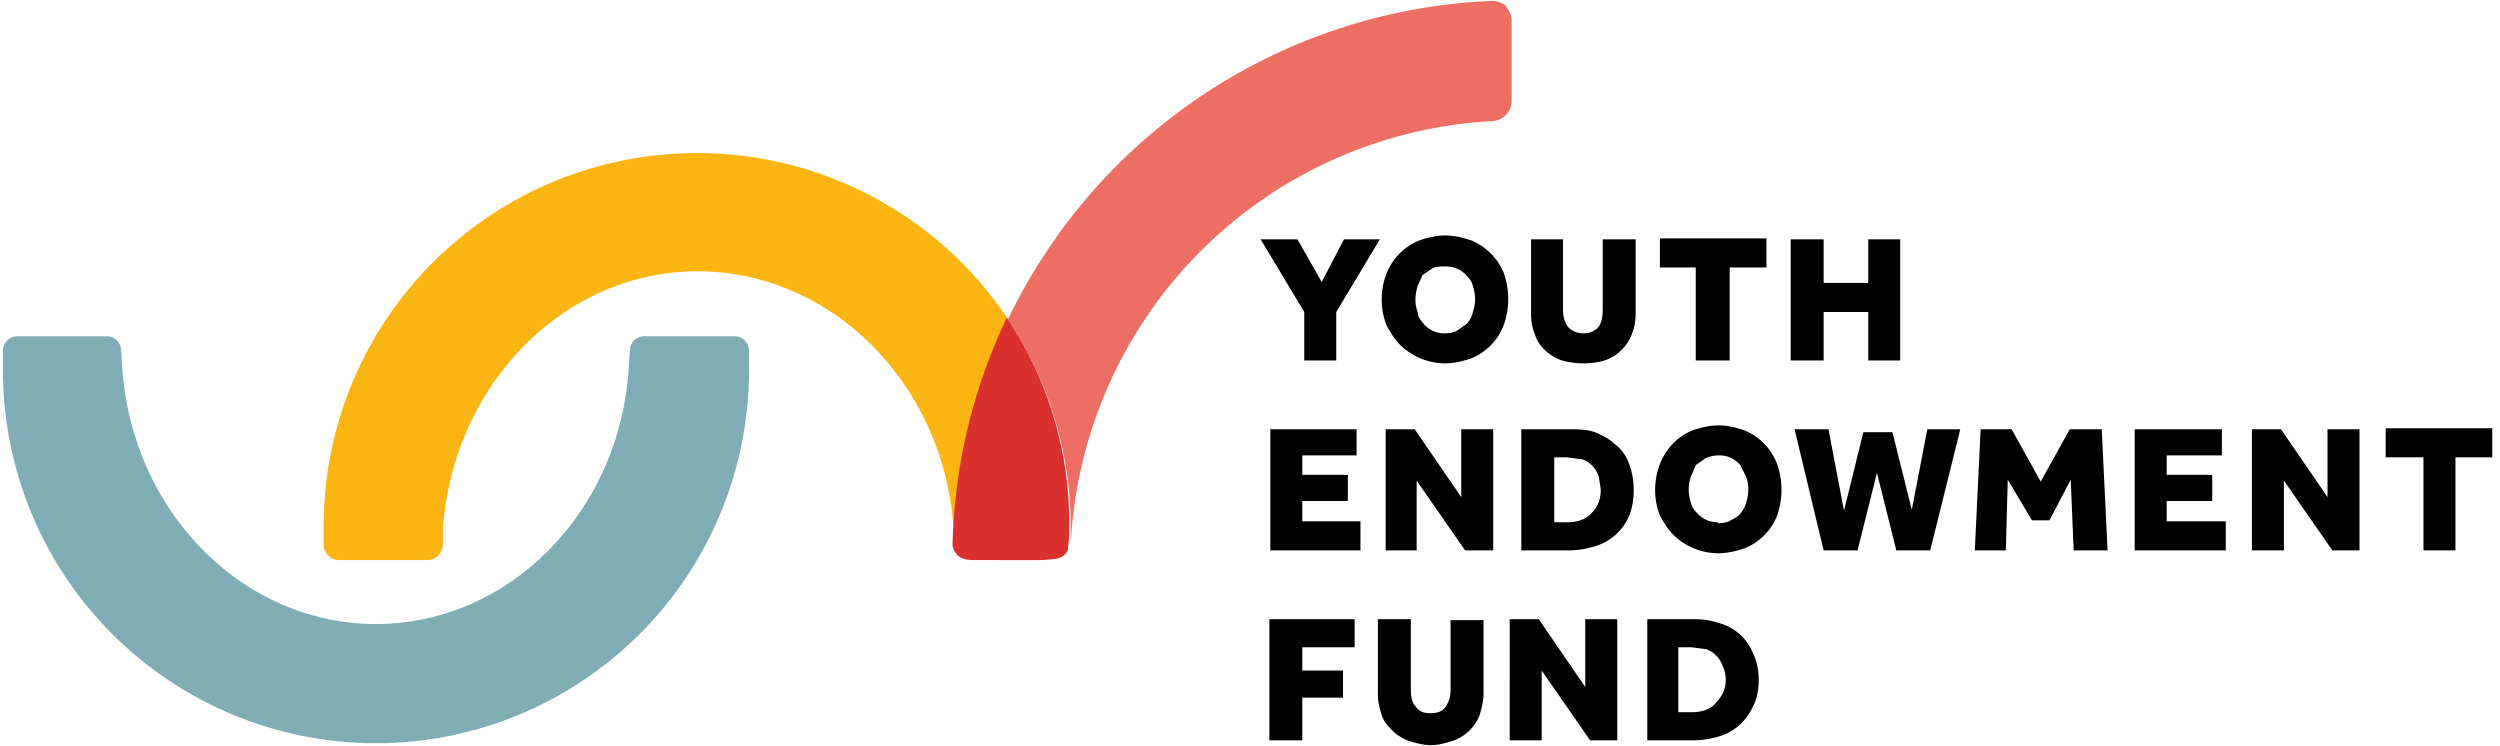 <svg viewBox="0 0 258 77" fill="none" xmlns="http://www.w3.org/2000/svg"><path d="M38.8 76.7A38.5 38.5 0 01.3 38.2v-2a1.5 1.5 0 011.5-1.5h9.3a1.5 1.5 0 011.4 1.4l.1 1.6c.9 15 12.4 26.7 26.2 26.7 13.8 0 25.3-11.7 26.1-26.7l.1-1.6a1.5 1.5 0 011.5-1.4h9.3a1.5 1.5 0 011.5 1.5v2a38.5 38.5 0 01-38.5 38.5z" fill="#80ADB5"></path><path d="M134.6 32.2l-4.5-7.5h3.8l2.5 4.4 2.3-4.4h3.7l-4.5 7.5v5h-3.3v-5zm14.5 5.3a6.7 6.7 0 01-4.6-1.9c-.6-.6-1-1.3-1.4-2a7.4 7.4 0 010-5.4 6.1 6.1 0 013.4-3.4c.9-.3 1.8-.5 2.6-.5 1 0 1.8.2 2.7.5a6.1 6.1 0 013.4 3.4c.6 1.8.6 3.6 0 5.3a6 6 0 01-3.4 3.5c-.9.3-1.8.5-2.7.5zm0-3.1c.5 0 1-.1 1.3-.3l1-.7c.3-.4.5-.7.6-1.2.3-.8.3-1.8 0-2.7-.1-.4-.3-.7-.6-1a2.8 2.8 0 00-2.3-1c-.4 0-.9 0-1.3.2l-1 .7-.5 1.1c-.3 1-.3 1.9 0 2.7 0 .5.3.8.6 1.2a2.8 2.8 0 002.2 1zm8.9-9.7h3.3V32c0 .7.2 1.3.5 1.7.3.4.9.7 1.6.7.7 0 1.3-.3 1.6-.7.3-.5.4-1 .4-1.7v-7.3h3.4v7.6c0 .7-.1 1.5-.4 2.2a4.6 4.6 0 01-2.8 2.7c-.7.2-1.4.3-2.2.3-.7 0-1.5-.1-2.2-.3a5 5 0 01-1.7-1c-.5-.5-.9-1-1.1-1.7-.3-.7-.4-1.4-.4-2.2v-7.6zm17.1 2.9h-3.8v-3h11v3h-3.8v9.6H175v-9.6zm9.7-2.9h3.4v4.5h4.6v-4.5h3.3v12.5h-3.3v-5h-4.6v5h-3.4V24.7zM131 44.3h9V47h-5.6v2h4.7v2.7h-4.7v2.1h6v3h-9.3V44.2zm12 0h3l4.8 7v-7h3.3v12.5h-2.9l-5-7.2v7.2H143V44.3zm14 0h4.9c.9 0 1.8 0 2.7.3.7.3 1.5.7 2 1.2.7.5 1.2 1.2 1.5 2 .3.8.5 1.7.5 2.8 0 1-.2 2-.5 2.7a5.5 5.5 0 01-3.6 3.1 9 9 0 01-2.6.4H157V44.3zm4.7 9.6c1.1 0 2-.3 2.6-1 .6-.6.9-1.4.9-2.4l-.2-1.3a2.8 2.8 0 00-1.7-1.8l-1.6-.2h-1.3v6.7h1.3zm15.6 3.2a6.7 6.7 0 01-4.6-1.9c-.6-.6-1-1.3-1.4-2a7.4 7.4 0 010-5.3 6.1 6.1 0 013.4-3.5c.9-.3 1.8-.5 2.6-.5 1 0 1.8.2 2.7.5a6.1 6.1 0 013.4 3.5c.6 1.7.6 3.6 0 5.3a6 6 0 01-3.4 3.4c-.9.3-1.8.5-2.7.5zm0-3.1c.5 0 1-.1 1.3-.3.4-.2.8-.4 1-.7.3-.4.5-.7.6-1.1.3-1 .3-1.9 0-2.7l-.6-1.2a2.8 2.8 0 00-2.3-1c-.4 0-.9.1-1.3.3l-1 .7-.5 1.2c-.3.8-.3 1.8 0 2.7.1.4.3.7.6 1a2.8 2.8 0 002.2 1zm7.9-9.7h3.5l1.6 8.4 2-8.1h3l2 8 1.6-8.3h3.4l-3.1 12.5h-3.5l-2-8-2 8h-3.5l-3-12.5zm19.3 0h3.1l3 5.4 3-5.4h3.3l.6 12.5H214l-.3-7.3-2.2 4.2h-1.8l-2.5-4.2-.2 7.3h-3.2l.6-12.5zm15.8 0h9V47h-5.7v2h4.7v2.7h-4.7v2.1h6.1v3h-9.4V44.2zm12.1 0h3l4.8 7v-7h3.3v12.5h-2.8l-5-7.2v7.2h-3.3V44.3zm17.6 2.9h-3.8v-3h11v3h-3.8v9.6h-3.3v-9.6zM131 63.9h8.8v2.9h-5.4v2.4h4.2V72h-4.2v4.4H131V64zm11.2 0h3.4v7.3c0 .7.1 1.3.5 1.7.3.5.8.7 1.5.7.8 0 1.3-.2 1.6-.7.3-.4.5-1 .5-1.7V64h3.4v7.6c0 .8-.2 1.5-.4 2.2a4.6 4.6 0 01-2.9 2.7c-.7.2-1.4.4-2.1.4-.8 0-1.5-.2-2.2-.4a5 5 0 01-1.7-1c-.5-.5-1-1-1.2-1.7-.2-.6-.4-1.3-.4-2.2V64zm13.6 0h3l4.8 7v-7h3.3v12.5h-2.8l-5-7.2v7.2h-3.3V64zm14.2 0h4.7c1 0 1.8.1 2.7.4a5.2 5.2 0 013.5 3.1c.4.8.6 1.7.6 2.8 0 1-.2 2-.6 2.7a5.5 5.5 0 01-3.5 3.1 9 9 0 01-2.7.4H170V64zm4.6 9.6c1 0 2-.3 2.5-1 .6-.6 1-1.4 1-2.3 0-.5-.1-1-.3-1.4a2.8 2.8 0 00-1.7-1.8l-1.5-.2h-1.4v6.7h1.4z" fill="#000"></path><path d="M72 15.8a38.5 38.5 0 00-38.6 38.5v1.9a1.6 1.6 0 001.6 1.6h9.1a1.6 1.6 0 001.6-1.5v-1.6C46.7 39.7 58.2 28 72 28s25.4 11.6 26.4 26.5a59.7 59.7 0 015.6-21.6 38.5 38.5 0 00-32-17.1z" fill="#FAB512"></path><path d="M155.5.7a2.2 2.2 0 00-1.6-.6A58 58 0 00104 33a38.3 38.3 0 016.5 21.4v1.8A46 46 0 01154 12.5a2.1 2.1 0 002-2.2v-8a2.1 2.1 0 00-.6-1.6z" fill="#ED6E63"></path><path d="M108.8 57.7c.6-.1 1.1-.3 1.4-.9l.1-1a37.9 37.9 0 00-6.4-23 57.5 57.5 0 00-5.6 23.5c.1.5.4 1 .8 1.2.5.3 1 .3 1.6.3h1.8a484.6 484.6 0 005 0l1.3-.1z" fill="#DA312F"></path></svg>